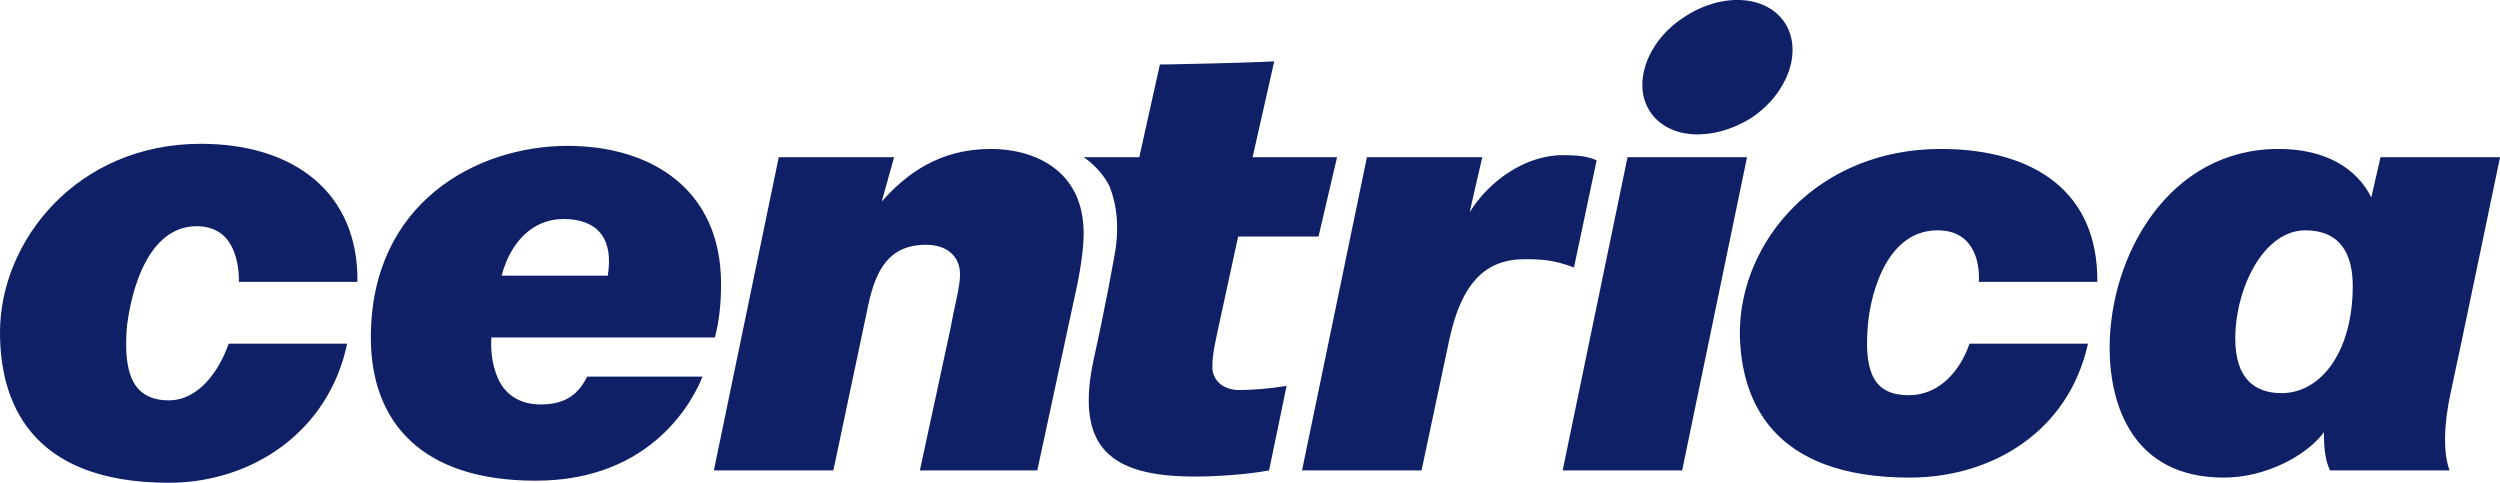 <svg width="1160" height="224" viewBox="0 0 1160 224" fill="none" xmlns="http://www.w3.org/2000/svg">
<g clip-path="url(#clip0_599_3)">
<path d="M918.17 130.777H973.138C973.613 89.193 943.972 69.112 900.475 69.112C843.609 69.112 807.277 111.666 807.277 154.686C807.76 185.755 822.1 221.605 886.132 221.605C923.904 221.605 959.752 200.575 968.821 159.458H913.877C909.564 171.9 900.005 183.376 885.665 183.376C869.894 183.376 865.114 173.327 866.55 152.776C867.033 141.776 873.241 106.875 899.047 106.875C917.217 106.875 918.641 124.093 918.17 130.777ZM110.888 130.777H165.853C166.332 89.193 136.215 66.722 93.199 66.722C35.847 66.722 0 111.666 0 154.203C0 185.755 13.385 224 78.385 224C116.622 224 152.465 200.575 161.075 159.458H106.104C101.807 171.9 92.249 185.755 78.385 185.755C61.661 185.755 57.356 173.327 58.79 152.776C59.746 142.259 65.961 104.964 91.288 104.964C109.453 104.964 110.888 123.606 110.888 130.777ZM1091.67 132.69C1091.67 117.874 1085.94 106.875 1069.68 106.875C1050.09 106.875 1037.17 134.131 1037.17 157.073C1037.17 175.246 1045.79 182.416 1058.68 182.416C1076.85 182.416 1091.67 163.295 1091.67 132.69ZM1137.07 182.416C1133.73 197.7 1133.73 210.61 1136.61 218.268H1081.15C1078.76 213.485 1078.28 206.786 1078.28 201.061V200.575C1070.16 211.574 1051.05 221.605 1031.92 221.605C989.38 221.605 978.867 187.676 978.867 161.369C978.867 118.834 1006.11 69.112 1057.26 69.112C1079.24 69.112 1093.58 78.198 1100.28 91.588L1104.57 72.941H1160.02C1160.02 72.941 1139.95 169.506 1137.07 182.416ZM502.815 72.941C502.815 72.941 510.464 77.714 514.765 86.331C518.112 94.45 519.549 105.449 517.155 118.349C512.85 142.727 507.595 166.162 507.595 166.162C498.514 207.744 515.24 221.122 554.44 221.122C564.478 221.122 578.813 220.171 588.852 218.268L596.971 179.072C587.894 180.503 580.246 180.978 574.991 180.978C566.864 180.978 562.08 175.726 562.567 169.506C562.567 164.251 563.991 158.515 564.953 153.727L574.508 109.745H611.793L620.391 72.941H581.203L591.242 28.48C591.242 28.48 582.639 28.956 562.567 29.431C544.397 29.916 538.189 29.916 538.189 29.916L528.629 72.941H502.815ZM765.7 51.906C757.09 39.005 764.259 18.919 781.472 7.928C798.68 -3.538 819.702 -2.587 828.312 10.798C836.435 23.7 829.744 43.305 812.532 54.771C794.849 65.768 774.302 64.816 765.7 51.906ZM755.179 72.941L725.076 218.268H780.514L810.617 72.941H755.179ZM232.77 127.923H282C284.866 110.707 277.221 101.618 261.443 101.618C246.629 101.618 236.594 113.094 232.77 127.923ZM227.988 156.599C227.509 164.734 228.949 171.417 231.809 177.161C234.68 182.416 240.414 187.676 250.933 187.676C262.882 187.676 268.62 182.416 272.441 174.758H325.977C322.148 184.327 303.504 223.041 248.543 223.041C195.007 223.041 172.073 195.318 172.073 156.599C172.073 93.965 221.299 67.685 263.358 67.685C302.073 67.685 334.572 87.757 334.572 131.732C334.572 141.301 333.62 149.431 331.707 156.599H227.988ZM634.256 72.941L604.14 218.268H659.595L672.49 157.556C678.227 130.777 689.698 120.265 707.377 120.265C715.991 120.265 721.245 120.749 730.326 124.093L740.839 74.372C736.538 72.454 731.754 71.987 725.076 71.987C707.377 71.987 690.655 84.416 682.058 98.282V97.794L687.783 72.941H634.256ZM361.341 72.941H414.872L409.133 93.498C420.605 80.588 435.906 69.112 459.801 69.112C478.916 69.112 502.815 78.198 502.815 108.306C502.815 115.008 501.383 125.521 498.993 136.041L481.306 218.268H426.822L441.161 151.816C442.597 143.211 445.462 133.175 445.462 127.438C445.462 118.349 438.775 113.577 429.69 113.577C412.007 113.577 406.271 126.004 402.927 141.301L386.678 218.268H331.231L361.341 72.941Z" fill="#0F2067"/>
</g>
<defs>
<clipPath id="clip0_599_3">
<rect width="1160" height="224" fill="white"/>
</clipPath>
</defs>
</svg>

